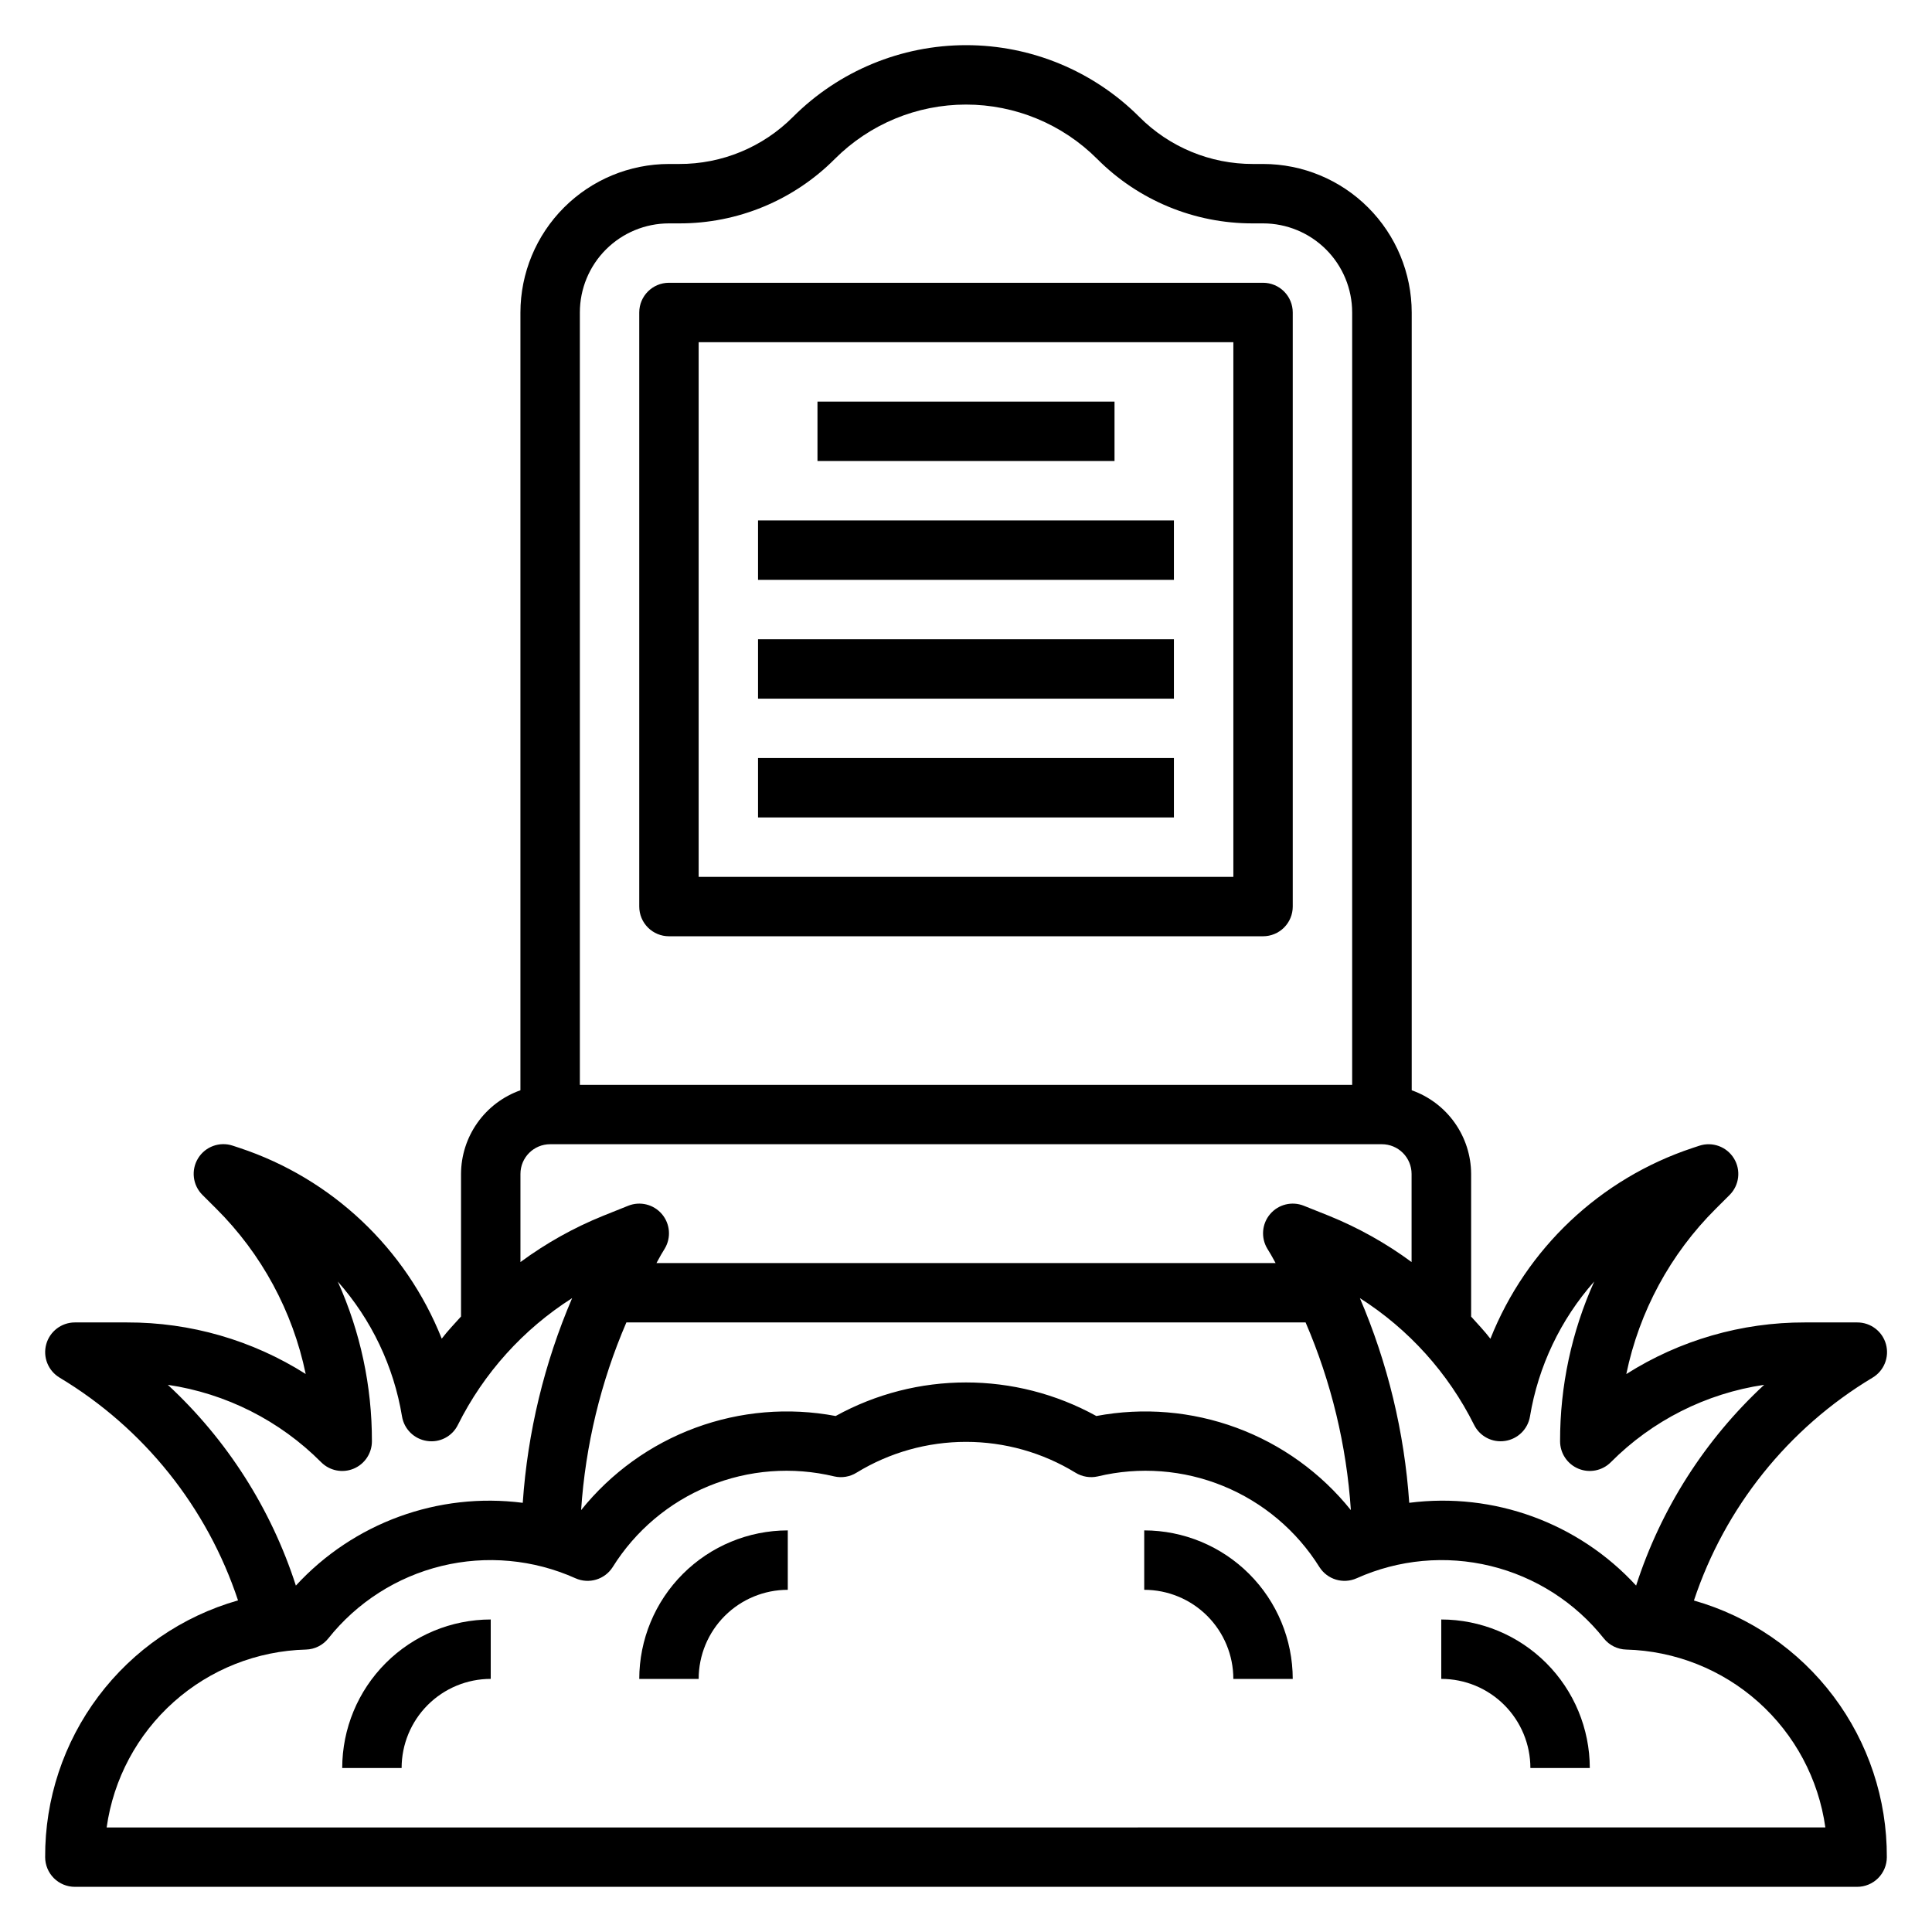 <?xml version="1.0" encoding="UTF-8"?>
<!-- Uploaded to: SVG Find, www.svgrepo.com, Generator: SVG Find Mixer Tools -->
<svg fill="#000000" width="800px" height="800px" version="1.1" viewBox="144 144 512 512" xmlns="http://www.w3.org/2000/svg">
 <g>
  <path d="m592.91 568.15c8.207-24.699 24.988-45.645 47.305-59.039 3.062-1.809 4.531-5.449 3.582-8.879s-4.078-5.793-7.637-5.773h-13.84c-16.758-0.039-33.184 4.707-47.336 13.684 3.445-16.613 11.691-31.852 23.719-43.816l3.66-3.652c2.582-2.582 3.051-6.598 1.133-9.703-1.918-3.106-5.723-4.488-9.184-3.332l-1.812 0.598c-24.43 8.121-44.02 26.621-53.527 50.547-1.574-2.07-3.387-3.938-5.109-5.871v-37.812c-0.02-4.867-1.543-9.609-4.363-13.574-2.816-3.969-6.793-6.969-11.383-8.594v-206.12c-0.012-10.434-4.164-20.438-11.543-27.816-7.375-7.379-17.383-11.531-27.816-11.543h-2.699c-11.312 0.031-22.164-4.465-30.141-12.484-12.168-12.168-28.672-19.004-45.879-19.004-17.207 0-33.711 6.836-45.879 19.004-7.988 8.031-18.855 12.527-30.184 12.484h-2.699c-10.434 0.012-20.438 4.164-27.816 11.543-7.379 7.379-11.531 17.383-11.543 27.816v206.12c-4.59 1.625-8.562 4.625-11.383 8.594-2.816 3.965-4.34 8.707-4.359 13.574v37.785c-1.723 1.938-3.543 3.801-5.109 5.871v0.004c-9.52-23.93-29.129-42.434-53.57-50.547l-1.812-0.598c-3.461-1.156-7.266 0.223-9.184 3.332-1.918 3.106-1.449 7.121 1.133 9.703l3.66 3.644c12.027 11.969 20.273 27.207 23.719 43.824-14.156-8.969-30.578-13.707-47.336-13.66h-13.84c-3.535 0.004-6.637 2.363-7.582 5.769-0.945 3.41 0.5 7.027 3.531 8.852 22.316 13.391 39.094 34.336 47.293 59.039-14.777 4.211-27.77 13.137-37 25.422-9.227 12.285-14.184 27.25-14.113 42.617 0 2.086 0.832 4.09 2.305 5.566 1.477 1.477 3.481 2.305 5.566 2.305h472.32c2.086 0 4.09-0.828 5.566-2.305 1.477-1.477 2.305-3.481 2.305-5.566 0.066-15.363-4.894-30.32-14.125-42.602-9.23-12.277-22.223-21.199-36.996-25.406zm-50.051-42.289c3.371-0.504 6.035-3.121 6.598-6.484 2.203-13.285 8.102-25.68 17.027-35.766-5.988 13.309-9.074 27.742-9.047 42.336 0.004 3.184 1.922 6.055 4.859 7.273 2.941 1.219 6.328 0.543 8.578-1.707 10.984-11.047 25.242-18.242 40.652-20.523-15.688 14.535-27.375 32.855-33.938 53.207-15.293-16.637-37.711-24.816-60.125-21.938-1.285-18.688-5.707-37.027-13.082-54.246 12.949 8.238 23.414 19.848 30.266 33.582 1.516 3.062 4.836 4.789 8.211 4.266zm-232.86-31.402h180c6.797 15.777 10.855 32.598 11.996 49.738-7.93-9.883-18.391-17.422-30.273-21.812-11.883-4.394-24.734-5.473-37.184-3.129-21.5-11.859-47.582-11.859-69.082 0-12.449-2.348-25.301-1.266-37.184 3.129-11.883 4.391-22.344 11.93-30.273 21.812 1.145-17.141 5.199-33.961 11.996-49.738zm11.281-291.26h2.699c15.492 0.043 30.355-6.113 41.273-17.098 9.219-9.215 21.715-14.391 34.75-14.391 13.031 0 25.531 5.176 34.746 14.391 10.922 10.984 25.781 17.141 41.273 17.098h2.699c6.262 0 12.27 2.488 16.699 6.914 4.43 4.43 6.918 10.438 6.918 16.699v204.68h-204.67v-204.68c0-6.262 2.484-12.27 6.914-16.699 4.43-4.426 10.438-6.914 16.699-6.914zm-31.488 244.03h220.42c2.086 0 4.09 0.828 5.566 2.305 1.477 1.477 2.305 3.481 2.305 5.566v23.355c-6.758-4.981-14.113-9.098-21.891-12.254l-6.676-2.668c-3.141-1.254-6.727-0.367-8.918 2.207-2.191 2.578-2.492 6.262-0.75 9.16l0.984 1.629c0.426 0.715 0.789 1.465 1.211 2.188h-164.07c0.418-0.715 0.789-1.465 1.203-2.18l0.984-1.637c1.742-2.898 1.441-6.582-0.75-9.16-2.188-2.574-5.777-3.461-8.918-2.207l-6.676 2.676c-7.781 3.148-15.133 7.266-21.891 12.246v-23.355c0-4.348 3.523-7.871 7.871-7.871zm-101.32 63.762c15.41 2.281 29.668 9.477 40.652 20.523 2.25 2.25 5.637 2.926 8.578 1.707 2.941-1.219 4.859-4.09 4.859-7.273 0.027-14.594-3.059-29.027-9.055-42.336 8.934 10.082 14.84 22.477 17.035 35.766 0.562 3.363 3.227 5.981 6.598 6.484 3.379 0.535 6.707-1.195 8.211-4.266 6.852-13.734 17.316-25.344 30.27-33.582-7.379 17.219-11.801 35.559-13.086 54.246-22.414-2.879-44.832 5.301-60.125 21.938-6.559-20.352-18.246-38.676-33.938-53.207zm-16.207 117.3c1.801-12.84 8.102-24.621 17.773-33.254 9.672-8.633 22.094-13.551 35.055-13.887 2.309-0.066 4.469-1.148 5.91-2.949 7.598-9.559 18.16-16.316 30.023-19.203 11.863-2.887 24.352-1.738 35.488 3.262 3.559 1.586 7.742 0.336 9.84-2.945 6.027-9.664 14.945-17.188 25.484-21.504 10.543-4.316 22.176-5.207 33.25-2.547 2.023 0.461 4.144 0.105 5.902-0.988 8.734-5.344 18.773-8.168 29.012-8.168 10.234 0 20.273 2.824 29.008 8.168 1.762 1.086 3.883 1.441 5.902 0.988 11.082-2.66 22.719-1.77 33.262 2.547 10.547 4.316 19.469 11.84 25.504 21.504 2.102 3.281 6.281 4.531 9.84 2.945 11.137-5 23.625-6.148 35.488-3.262 11.863 2.887 22.426 9.645 30.023 19.203 1.441 1.801 3.602 2.883 5.91 2.949 12.957 0.344 25.371 5.266 35.035 13.898 9.668 8.629 15.961 20.406 17.762 33.242z"/>
  <path d="m447.23 549.57v15.746c6.262 0 12.27 2.488 16.699 6.914 4.43 4.43 6.918 10.438 6.918 16.699h15.742c-0.012-10.434-4.164-20.438-11.543-27.816s-17.383-11.531-27.816-11.543z"/>
  <path d="m525.95 573.18v15.742c6.266 0 12.273 2.488 16.699 6.918 4.43 4.43 6.918 10.438 6.918 16.699h15.746c-0.016-10.434-4.164-20.438-11.543-27.816-7.379-7.379-17.383-11.531-27.82-11.543z"/>
  <path d="m313.41 588.93h15.742c0-6.262 2.488-12.27 6.918-16.699 4.43-4.426 10.438-6.914 16.699-6.914v-15.746c-10.434 0.012-20.438 4.164-27.816 11.543-7.379 7.379-11.531 17.383-11.543 27.816z"/>
  <path d="m234.69 612.54h15.742c0-6.262 2.488-12.27 6.918-16.699 4.43-4.43 10.434-6.918 16.699-6.918v-15.742c-10.438 0.012-20.441 4.164-27.82 11.543-7.379 7.379-11.527 17.383-11.539 27.816z"/>
  <path d="m321.28 392.12h157.44c2.086 0 4.09-0.828 5.566-2.305 1.477-1.477 2.305-3.477 2.305-5.566v-157.44c0-2.086-0.828-4.09-2.305-5.566-1.477-1.477-3.481-2.305-5.566-2.305h-157.44c-4.348 0-7.871 3.523-7.871 7.871v157.44c0 2.09 0.828 4.09 2.305 5.566 1.477 1.477 3.481 2.305 5.566 2.305zm7.871-157.44 141.7 0.004v141.7h-141.7z"/>
  <path d="m360.64 250.43h78.719v15.742h-78.719z"/>
  <path d="m344.89 281.92h110.21v15.742h-110.21z"/>
  <path d="m344.89 313.41h110.21v15.742h-110.21z"/>
  <path d="m344.89 344.89h110.21v15.742h-110.21z"/>
 </g>
</svg>